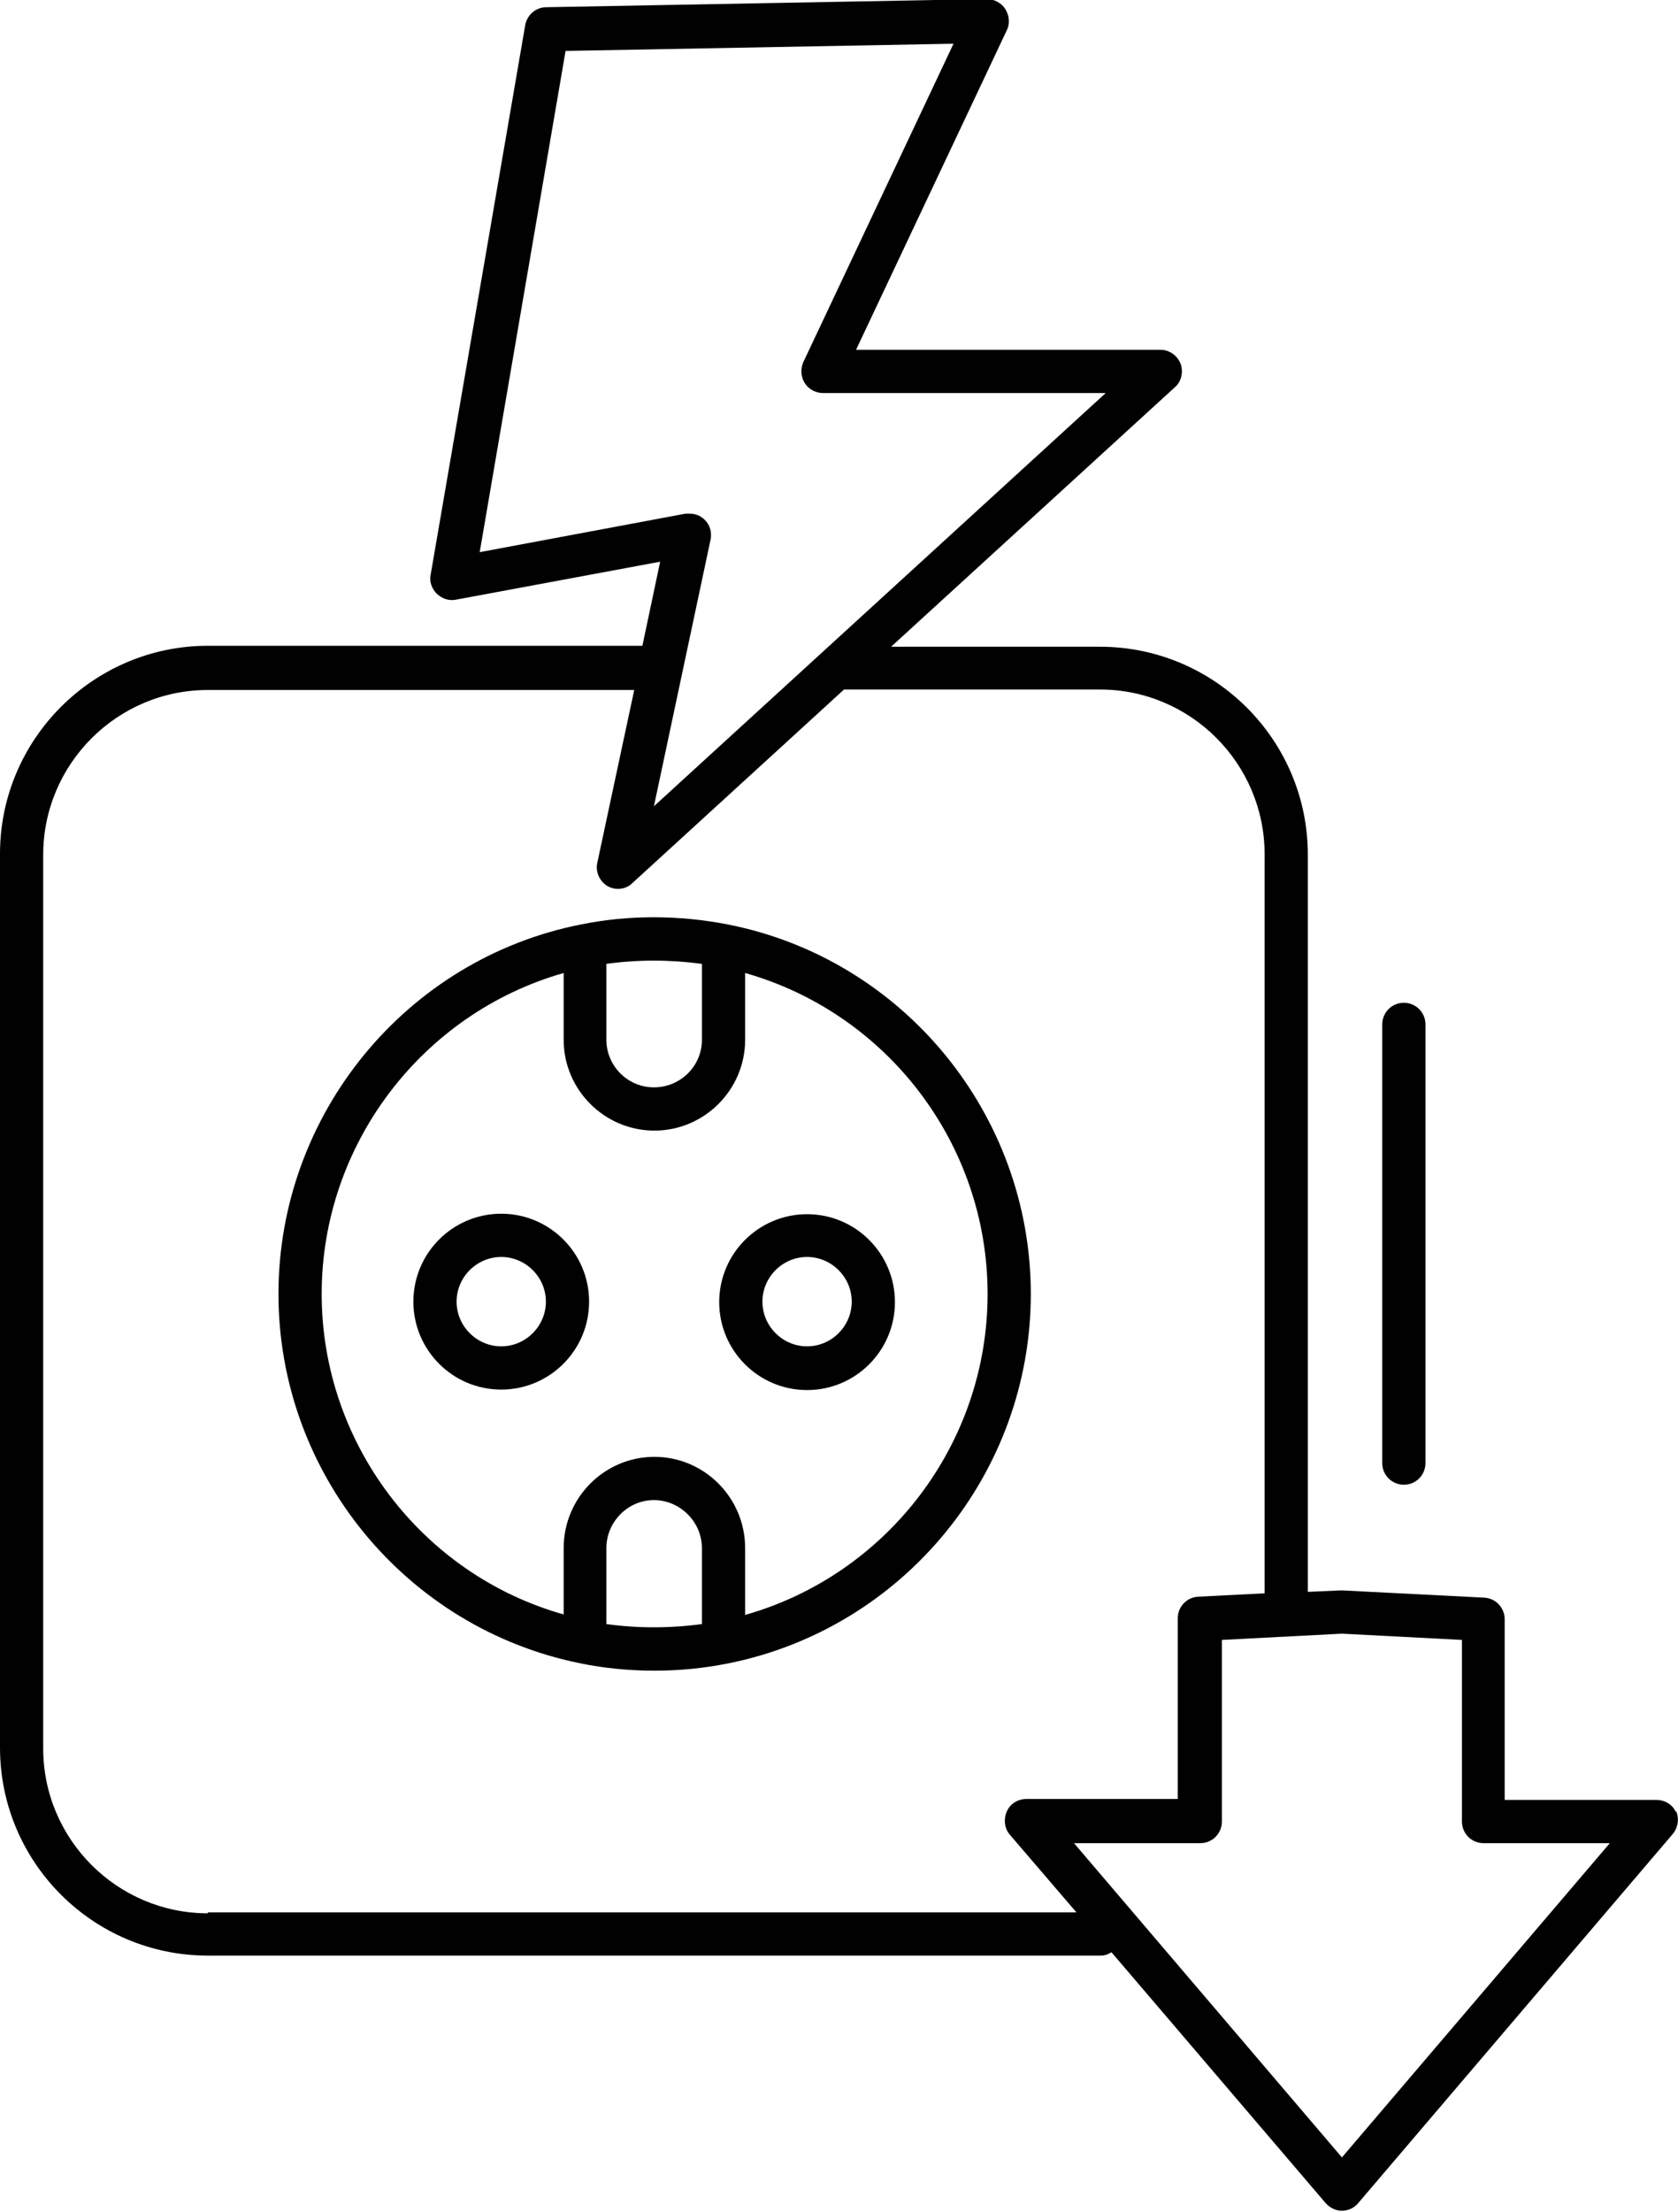 <?xml version="1.0" encoding="UTF-8"?> <svg xmlns="http://www.w3.org/2000/svg" id="Layer_2" data-name="Layer 2" viewBox="0 0 34.95 46.04"><defs><style> .cls-1 { fill: #010101; } </style></defs><g id="Layer_1-2" data-name="Layer 1"><g><path class="cls-1" d="M15.16,19.24h0c-1.02-.2-2.08-.2-3.06,0h0c-3.65.72-6.3,3.96-6.3,7.69s2.65,6.96,6.3,7.69h0c.49.1,1.01.15,1.53.15s1.03-.05,1.53-.15h0c3.66-.73,6.31-3.96,6.31-7.69s-2.65-6.97-6.31-7.69ZM14.62,20.06v1.58c0,.55-.45.99-1,.99s-.99-.45-.99-.99v-1.58c.65-.09,1.32-.09,1.99,0ZM12.63,33.8v-1.58c0-.55.45-1,.99-1s1,.45,1,1v1.58c-.66.09-1.35.09-1.99,0ZM15.52,33.61v-1.39c0-1.05-.85-1.9-1.89-1.9s-1.89.85-1.89,1.9v1.38c-2.95-.83-5.04-3.56-5.04-6.67s2.09-5.84,5.04-6.68v1.39c0,1.04.85,1.89,1.89,1.89s1.89-.85,1.89-1.89v-1.39c2.96.84,5.05,3.56,5.05,6.68s-2.09,5.84-5.05,6.68Z"></path><path class="cls-1" d="M10.44,25.26c-1.01,0-1.83.82-1.83,1.83s.82,1.83,1.83,1.83,1.83-.82,1.83-1.83-.82-1.83-1.83-1.83ZM10.44,28.02c-.51,0-.93-.42-.93-.93s.42-.93.93-.93.93.42.93.93-.42.93-.93.93Z"></path><path class="cls-1" d="M16.81,25.27c-1.01,0-1.83.82-1.83,1.83s.82,1.83,1.83,1.83,1.83-.82,1.83-1.83-.82-1.83-1.83-1.83ZM16.81,28.02c-.51,0-.93-.42-.93-.93s.42-.93.93-.93.93.42.93.93-.42.93-.93.93Z"></path><path class="cls-1" d="M34.91,37.72c-.07-.16-.23-.26-.41-.26h-3.16v-3.76c0-.24-.19-.44-.43-.45l-2.95-.15s-.03,0-.05,0l-.67.03v-15.34c0-2.39-1.94-4.33-4.33-4.33h-4.35l5.91-5.4c.14-.12.18-.32.12-.49-.07-.17-.23-.29-.42-.29h-6.34l3.14-6.65c.07-.14.05-.31-.03-.44-.08-.13-.24-.21-.38-.21l-9.18.17c-.22,0-.4.16-.44.37l-1.97,11.44c-.03.14.02.29.13.4.11.1.25.15.4.12l4.25-.79-.37,1.75H4.33c-2.38,0-4.33,1.94-4.33,4.33v18.6c0,2.39,1.94,4.33,4.33,4.33h18.6c.08,0,.16-.03.22-.07l4.46,5.22c.09.1.21.16.34.16s.26-.06.34-.16l6.55-7.68c.11-.13.14-.32.07-.48ZM9.99,11.5l1.79-10.44,8.08-.15-3.13,6.63c-.06.14-.05.3.03.43.08.13.23.21.38.21h5.89l-9.41,8.6,1.18-5.55c.03-.15-.01-.3-.12-.41-.09-.09-.2-.13-.32-.13-.03,0-.05,0-.08,0l-4.28.8ZM4.33,39.82c-1.89,0-3.43-1.54-3.43-3.43v-18.6c0-1.89,1.54-3.43,3.43-3.43h8.88l-.77,3.6c-.04.19.05.38.21.48.07.04.15.06.22.06.11,0,.22-.04.3-.12l4.41-4.03h5.33c1.89,0,3.43,1.54,3.43,3.43v15.38l-1.38.07c-.24.01-.43.21-.43.45v3.76h-3.15c-.18,0-.34.1-.41.26-.07.16-.05.35.06.48l1.39,1.62H4.33ZM27.95,44.9l-5.58-6.54h2.63c.25,0,.45-.2.45-.45v-3.78l2.5-.13,2.5.13v3.78c0,.25.2.45.45.45h2.63l-5.58,6.54Z"></path><path class="cls-1" d="M29.24,30.9c.25,0,.45-.2.45-.45v-9.13c0-.25-.2-.45-.45-.45s-.45.2-.45.45v9.13c0,.25.2.45.45.45Z"></path></g></g></svg> 